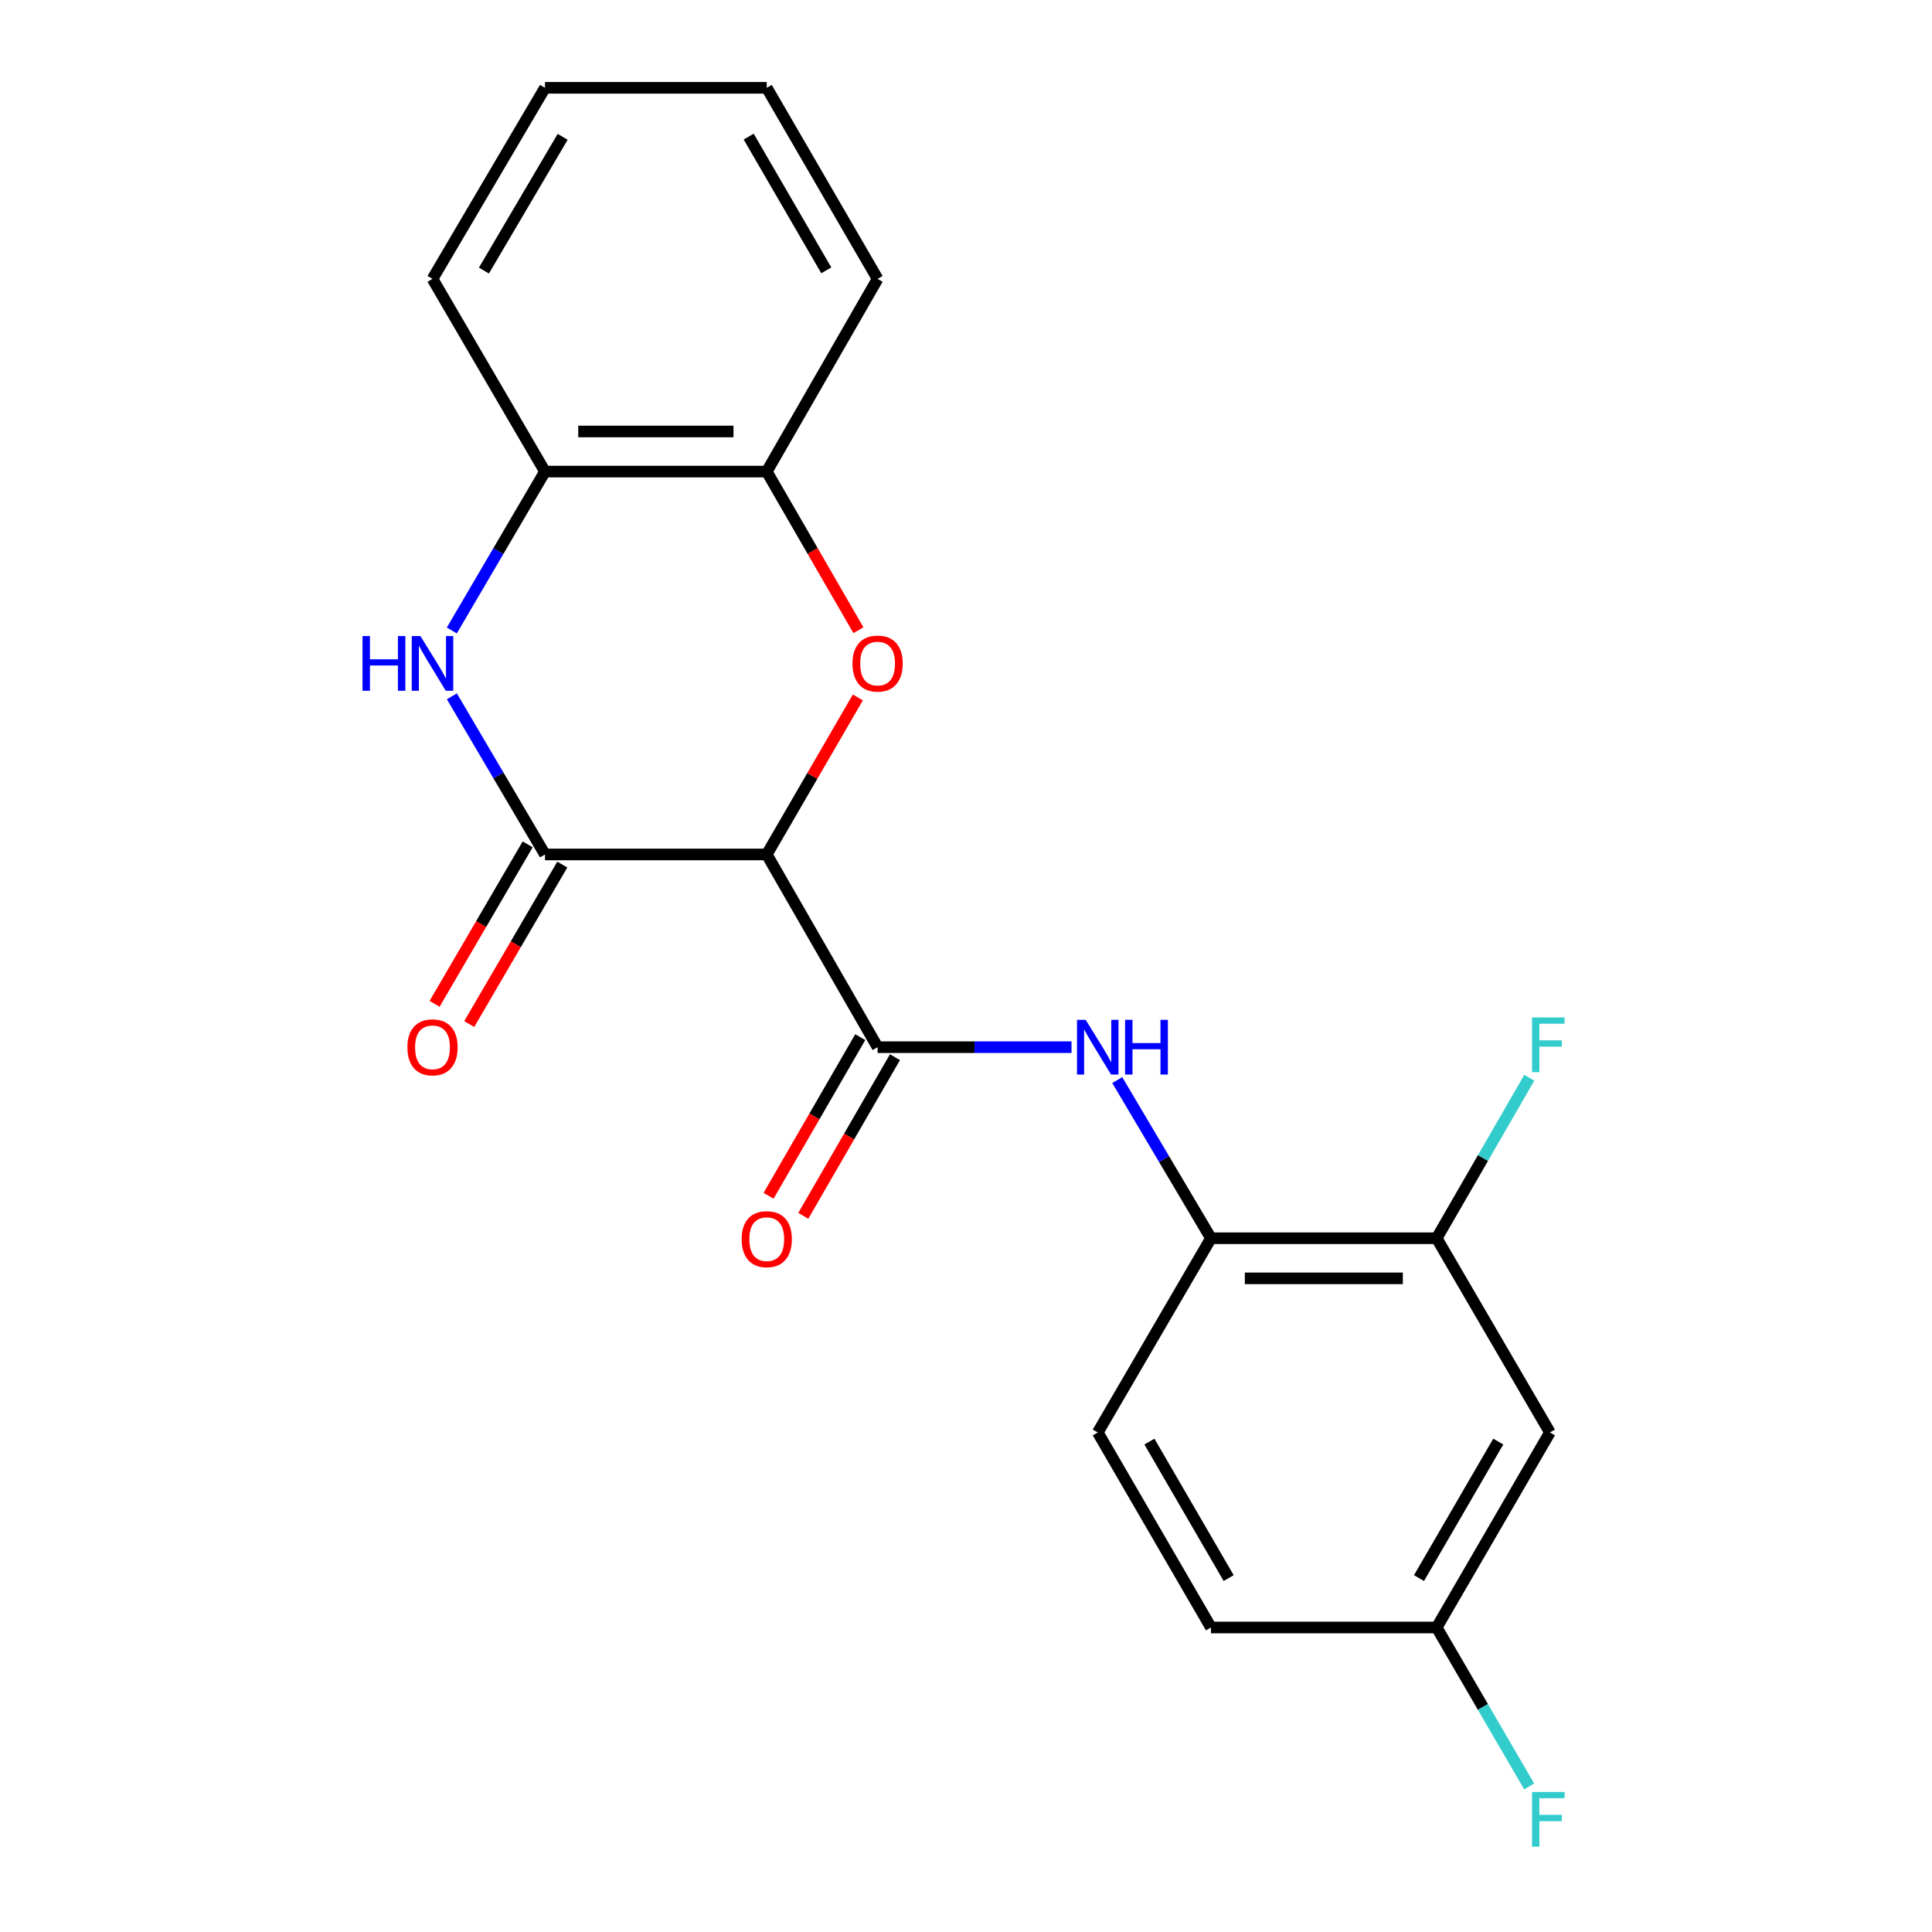 <?xml version='1.0' encoding='iso-8859-1'?>
<svg version='1.1' baseProfile='full'
              xmlns='http://www.w3.org/2000/svg'
                      xmlns:rdkit='http://www.rdkit.org/xml'
                      xmlns:xlink='http://www.w3.org/1999/xlink'
                  xml:space='preserve'
width='1000px' height='1000px' viewBox='0 0 1000 1000'>
<!-- END OF HEADER -->
<rect style='opacity:1.0;fill:#FFFFFF;stroke:none' width='1000' height='1000' x='0' y='0'> </rect>
<path class='bond-0' d='M 396.868,442.266 L 282.081,442.266' style='fill:none;fill-rule:evenodd;stroke:#000000;stroke-width:6px;stroke-linecap:butt;stroke-linejoin:miter;stroke-opacity:1' />
<path class='bond-1' d='M 396.868,442.266 L 420.444,401.632' style='fill:none;fill-rule:evenodd;stroke:#000000;stroke-width:6px;stroke-linecap:butt;stroke-linejoin:miter;stroke-opacity:1' />
<path class='bond-1' d='M 420.444,401.632 L 444.021,360.998' style='fill:none;fill-rule:evenodd;stroke:#FF0000;stroke-width:6px;stroke-linecap:butt;stroke-linejoin:miter;stroke-opacity:1' />
<path class='bond-2' d='M 396.868,442.266 L 454.243,542.016' style='fill:none;fill-rule:evenodd;stroke:#000000;stroke-width:6px;stroke-linecap:butt;stroke-linejoin:miter;stroke-opacity:1' />
<path class='bond-3' d='M 282.081,442.266 L 257.985,401.337' style='fill:none;fill-rule:evenodd;stroke:#000000;stroke-width:6px;stroke-linecap:butt;stroke-linejoin:miter;stroke-opacity:1' />
<path class='bond-3' d='M 257.985,401.337 L 233.889,360.409' style='fill:none;fill-rule:evenodd;stroke:#0000FF;stroke-width:6px;stroke-linecap:butt;stroke-linejoin:miter;stroke-opacity:1' />
<path class='bond-10' d='M 273.119,437.035 L 249.031,478.306' style='fill:none;fill-rule:evenodd;stroke:#000000;stroke-width:6px;stroke-linecap:butt;stroke-linejoin:miter;stroke-opacity:1' />
<path class='bond-10' d='M 249.031,478.306 L 224.944,519.578' style='fill:none;fill-rule:evenodd;stroke:#FF0000;stroke-width:6px;stroke-linecap:butt;stroke-linejoin:miter;stroke-opacity:1' />
<path class='bond-10' d='M 291.044,447.497 L 266.957,488.768' style='fill:none;fill-rule:evenodd;stroke:#000000;stroke-width:6px;stroke-linecap:butt;stroke-linejoin:miter;stroke-opacity:1' />
<path class='bond-10' d='M 266.957,488.768 L 242.869,530.04' style='fill:none;fill-rule:evenodd;stroke:#FF0000;stroke-width:6px;stroke-linecap:butt;stroke-linejoin:miter;stroke-opacity:1' />
<path class='bond-5' d='M 444.312,326.193 L 420.59,285.142' style='fill:none;fill-rule:evenodd;stroke:#FF0000;stroke-width:6px;stroke-linecap:butt;stroke-linejoin:miter;stroke-opacity:1' />
<path class='bond-5' d='M 420.59,285.142 L 396.868,244.091' style='fill:none;fill-rule:evenodd;stroke:#000000;stroke-width:6px;stroke-linecap:butt;stroke-linejoin:miter;stroke-opacity:1' />
<path class='bond-4' d='M 454.243,542.016 L 504.427,542.016' style='fill:none;fill-rule:evenodd;stroke:#000000;stroke-width:6px;stroke-linecap:butt;stroke-linejoin:miter;stroke-opacity:1' />
<path class='bond-4' d='M 504.427,542.016 L 554.611,542.016' style='fill:none;fill-rule:evenodd;stroke:#0000FF;stroke-width:6px;stroke-linecap:butt;stroke-linejoin:miter;stroke-opacity:1' />
<path class='bond-11' d='M 445.258,536.824 L 421.536,577.875' style='fill:none;fill-rule:evenodd;stroke:#000000;stroke-width:6px;stroke-linecap:butt;stroke-linejoin:miter;stroke-opacity:1' />
<path class='bond-11' d='M 421.536,577.875 L 397.814,618.926' style='fill:none;fill-rule:evenodd;stroke:#FF0000;stroke-width:6px;stroke-linecap:butt;stroke-linejoin:miter;stroke-opacity:1' />
<path class='bond-11' d='M 463.228,547.208 L 439.506,588.26' style='fill:none;fill-rule:evenodd;stroke:#000000;stroke-width:6px;stroke-linecap:butt;stroke-linejoin:miter;stroke-opacity:1' />
<path class='bond-11' d='M 439.506,588.26 L 415.784,629.311' style='fill:none;fill-rule:evenodd;stroke:#FF0000;stroke-width:6px;stroke-linecap:butt;stroke-linejoin:miter;stroke-opacity:1' />
<path class='bond-21' d='M 233.853,326.343 L 257.967,285.217' style='fill:none;fill-rule:evenodd;stroke:#0000FF;stroke-width:6px;stroke-linecap:butt;stroke-linejoin:miter;stroke-opacity:1' />
<path class='bond-21' d='M 257.967,285.217 L 282.081,244.091' style='fill:none;fill-rule:evenodd;stroke:#000000;stroke-width:6px;stroke-linecap:butt;stroke-linejoin:miter;stroke-opacity:1' />
<path class='bond-7' d='M 578.292,559.05 L 602.545,599.982' style='fill:none;fill-rule:evenodd;stroke:#0000FF;stroke-width:6px;stroke-linecap:butt;stroke-linejoin:miter;stroke-opacity:1' />
<path class='bond-7' d='M 602.545,599.982 L 626.797,640.913' style='fill:none;fill-rule:evenodd;stroke:#000000;stroke-width:6px;stroke-linecap:butt;stroke-linejoin:miter;stroke-opacity:1' />
<path class='bond-6' d='M 396.868,244.091 L 282.081,244.091' style='fill:none;fill-rule:evenodd;stroke:#000000;stroke-width:6px;stroke-linecap:butt;stroke-linejoin:miter;stroke-opacity:1' />
<path class='bond-6' d='M 379.65,223.336 L 299.299,223.336' style='fill:none;fill-rule:evenodd;stroke:#000000;stroke-width:6px;stroke-linecap:butt;stroke-linejoin:miter;stroke-opacity:1' />
<path class='bond-17' d='M 396.868,244.091 L 454.243,144.352' style='fill:none;fill-rule:evenodd;stroke:#000000;stroke-width:6px;stroke-linecap:butt;stroke-linejoin:miter;stroke-opacity:1' />
<path class='bond-18' d='M 282.081,244.091 L 223.864,144.352' style='fill:none;fill-rule:evenodd;stroke:#000000;stroke-width:6px;stroke-linecap:butt;stroke-linejoin:miter;stroke-opacity:1' />
<path class='bond-8' d='M 626.797,640.913 L 743.625,640.913' style='fill:none;fill-rule:evenodd;stroke:#000000;stroke-width:6px;stroke-linecap:butt;stroke-linejoin:miter;stroke-opacity:1' />
<path class='bond-8' d='M 644.322,661.668 L 726.101,661.668' style='fill:none;fill-rule:evenodd;stroke:#000000;stroke-width:6px;stroke-linecap:butt;stroke-linejoin:miter;stroke-opacity:1' />
<path class='bond-12' d='M 626.797,640.913 L 568.199,741.436' style='fill:none;fill-rule:evenodd;stroke:#000000;stroke-width:6px;stroke-linecap:butt;stroke-linejoin:miter;stroke-opacity:1' />
<path class='bond-9' d='M 743.625,640.913 L 802.234,741.436' style='fill:none;fill-rule:evenodd;stroke:#000000;stroke-width:6px;stroke-linecap:butt;stroke-linejoin:miter;stroke-opacity:1' />
<path class='bond-14' d='M 743.625,640.913 L 767.595,599.379' style='fill:none;fill-rule:evenodd;stroke:#000000;stroke-width:6px;stroke-linecap:butt;stroke-linejoin:miter;stroke-opacity:1' />
<path class='bond-14' d='M 767.595,599.379 L 791.564,557.844' style='fill:none;fill-rule:evenodd;stroke:#33CCCC;stroke-width:6px;stroke-linecap:butt;stroke-linejoin:miter;stroke-opacity:1' />
<path class='bond-23' d='M 802.234,741.436 L 743.625,842.386' style='fill:none;fill-rule:evenodd;stroke:#000000;stroke-width:6px;stroke-linecap:butt;stroke-linejoin:miter;stroke-opacity:1' />
<path class='bond-23' d='M 775.494,746.158 L 734.467,816.823' style='fill:none;fill-rule:evenodd;stroke:#000000;stroke-width:6px;stroke-linecap:butt;stroke-linejoin:miter;stroke-opacity:1' />
<path class='bond-15' d='M 568.199,741.436 L 626.797,842.386' style='fill:none;fill-rule:evenodd;stroke:#000000;stroke-width:6px;stroke-linecap:butt;stroke-linejoin:miter;stroke-opacity:1' />
<path class='bond-15' d='M 594.939,746.159 L 635.958,816.824' style='fill:none;fill-rule:evenodd;stroke:#000000;stroke-width:6px;stroke-linecap:butt;stroke-linejoin:miter;stroke-opacity:1' />
<path class='bond-13' d='M 743.625,842.386 L 626.797,842.386' style='fill:none;fill-rule:evenodd;stroke:#000000;stroke-width:6px;stroke-linecap:butt;stroke-linejoin:miter;stroke-opacity:1' />
<path class='bond-16' d='M 743.625,842.386 L 767.559,883.515' style='fill:none;fill-rule:evenodd;stroke:#000000;stroke-width:6px;stroke-linecap:butt;stroke-linejoin:miter;stroke-opacity:1' />
<path class='bond-16' d='M 767.559,883.515 L 791.493,924.643' style='fill:none;fill-rule:evenodd;stroke:#33CCCC;stroke-width:6px;stroke-linecap:butt;stroke-linejoin:miter;stroke-opacity:1' />
<path class='bond-20' d='M 454.243,144.352 L 396.868,45.455' style='fill:none;fill-rule:evenodd;stroke:#000000;stroke-width:6px;stroke-linecap:butt;stroke-linejoin:miter;stroke-opacity:1' />
<path class='bond-20' d='M 427.685,139.932 L 387.521,70.704' style='fill:none;fill-rule:evenodd;stroke:#000000;stroke-width:6px;stroke-linecap:butt;stroke-linejoin:miter;stroke-opacity:1' />
<path class='bond-22' d='M 223.864,144.352 L 282.081,45.455' style='fill:none;fill-rule:evenodd;stroke:#000000;stroke-width:6px;stroke-linecap:butt;stroke-linejoin:miter;stroke-opacity:1' />
<path class='bond-22' d='M 250.482,140.046 L 291.235,70.818' style='fill:none;fill-rule:evenodd;stroke:#000000;stroke-width:6px;stroke-linecap:butt;stroke-linejoin:miter;stroke-opacity:1' />
<path class='bond-19' d='M 282.081,45.455 L 396.868,45.455' style='fill:none;fill-rule:evenodd;stroke:#000000;stroke-width:6px;stroke-linecap:butt;stroke-linejoin:miter;stroke-opacity:1' />
<path  class='atom-2' d='M 441.243 343.46
Q 441.243 336.66, 444.603 332.86
Q 447.963 329.06, 454.243 329.06
Q 460.523 329.06, 463.883 332.86
Q 467.243 336.66, 467.243 343.46
Q 467.243 350.34, 463.843 354.26
Q 460.443 358.14, 454.243 358.14
Q 448.003 358.14, 444.603 354.26
Q 441.243 350.38, 441.243 343.46
M 454.243 354.94
Q 458.563 354.94, 460.883 352.06
Q 463.243 349.14, 463.243 343.46
Q 463.243 337.9, 460.883 335.1
Q 458.563 332.26, 454.243 332.26
Q 449.923 332.26, 447.563 335.06
Q 445.243 337.86, 445.243 343.46
Q 445.243 349.18, 447.563 352.06
Q 449.923 354.94, 454.243 354.94
' fill='#FF0000'/>
<path  class='atom-4' d='M 187.644 329.22
L 191.484 329.22
L 191.484 341.26
L 205.964 341.26
L 205.964 329.22
L 209.804 329.22
L 209.804 357.54
L 205.964 357.54
L 205.964 344.46
L 191.484 344.46
L 191.484 357.54
L 187.644 357.54
L 187.644 329.22
' fill='#0000FF'/>
<path  class='atom-4' d='M 217.604 329.22
L 226.884 344.22
Q 227.804 345.7, 229.284 348.38
Q 230.764 351.06, 230.844 351.22
L 230.844 329.22
L 234.604 329.22
L 234.604 357.54
L 230.724 357.54
L 220.764 341.14
Q 219.604 339.22, 218.364 337.02
Q 217.164 334.82, 216.804 334.14
L 216.804 357.54
L 213.124 357.54
L 213.124 329.22
L 217.604 329.22
' fill='#0000FF'/>
<path  class='atom-5' d='M 561.939 527.856
L 571.219 542.856
Q 572.139 544.336, 573.619 547.016
Q 575.099 549.696, 575.179 549.856
L 575.179 527.856
L 578.939 527.856
L 578.939 556.176
L 575.059 556.176
L 565.099 539.776
Q 563.939 537.856, 562.699 535.656
Q 561.499 533.456, 561.139 532.776
L 561.139 556.176
L 557.459 556.176
L 557.459 527.856
L 561.939 527.856
' fill='#0000FF'/>
<path  class='atom-5' d='M 582.339 527.856
L 586.179 527.856
L 586.179 539.896
L 600.659 539.896
L 600.659 527.856
L 604.499 527.856
L 604.499 556.176
L 600.659 556.176
L 600.659 543.096
L 586.179 543.096
L 586.179 556.176
L 582.339 556.176
L 582.339 527.856
' fill='#0000FF'/>
<path  class='atom-11' d='M 210.864 542.096
Q 210.864 535.296, 214.224 531.496
Q 217.584 527.696, 223.864 527.696
Q 230.144 527.696, 233.504 531.496
Q 236.864 535.296, 236.864 542.096
Q 236.864 548.976, 233.464 552.896
Q 230.064 556.776, 223.864 556.776
Q 217.624 556.776, 214.224 552.896
Q 210.864 549.016, 210.864 542.096
M 223.864 553.576
Q 228.184 553.576, 230.504 550.696
Q 232.864 547.776, 232.864 542.096
Q 232.864 536.536, 230.504 533.736
Q 228.184 530.896, 223.864 530.896
Q 219.544 530.896, 217.184 533.696
Q 214.864 536.496, 214.864 542.096
Q 214.864 547.816, 217.184 550.696
Q 219.544 553.576, 223.864 553.576
' fill='#FF0000'/>
<path  class='atom-12' d='M 383.868 641.385
Q 383.868 634.585, 387.228 630.785
Q 390.588 626.985, 396.868 626.985
Q 403.148 626.985, 406.508 630.785
Q 409.868 634.585, 409.868 641.385
Q 409.868 648.265, 406.468 652.185
Q 403.068 656.065, 396.868 656.065
Q 390.628 656.065, 387.228 652.185
Q 383.868 648.305, 383.868 641.385
M 396.868 652.865
Q 401.188 652.865, 403.508 649.985
Q 405.868 647.065, 405.868 641.385
Q 405.868 635.825, 403.508 633.025
Q 401.188 630.185, 396.868 630.185
Q 392.548 630.185, 390.188 632.985
Q 387.868 635.785, 387.868 641.385
Q 387.868 647.105, 390.188 649.985
Q 392.548 652.865, 396.868 652.865
' fill='#FF0000'/>
<path  class='atom-15' d='M 792.984 526.634
L 809.824 526.634
L 809.824 529.874
L 796.784 529.874
L 796.784 538.474
L 808.384 538.474
L 808.384 541.754
L 796.784 541.754
L 796.784 554.954
L 792.984 554.954
L 792.984 526.634
' fill='#33CCCC'/>
<path  class='atom-17' d='M 792.984 927.515
L 809.824 927.515
L 809.824 930.755
L 796.784 930.755
L 796.784 939.355
L 808.384 939.355
L 808.384 942.635
L 796.784 942.635
L 796.784 955.835
L 792.984 955.835
L 792.984 927.515
' fill='#33CCCC'/>
</svg>
